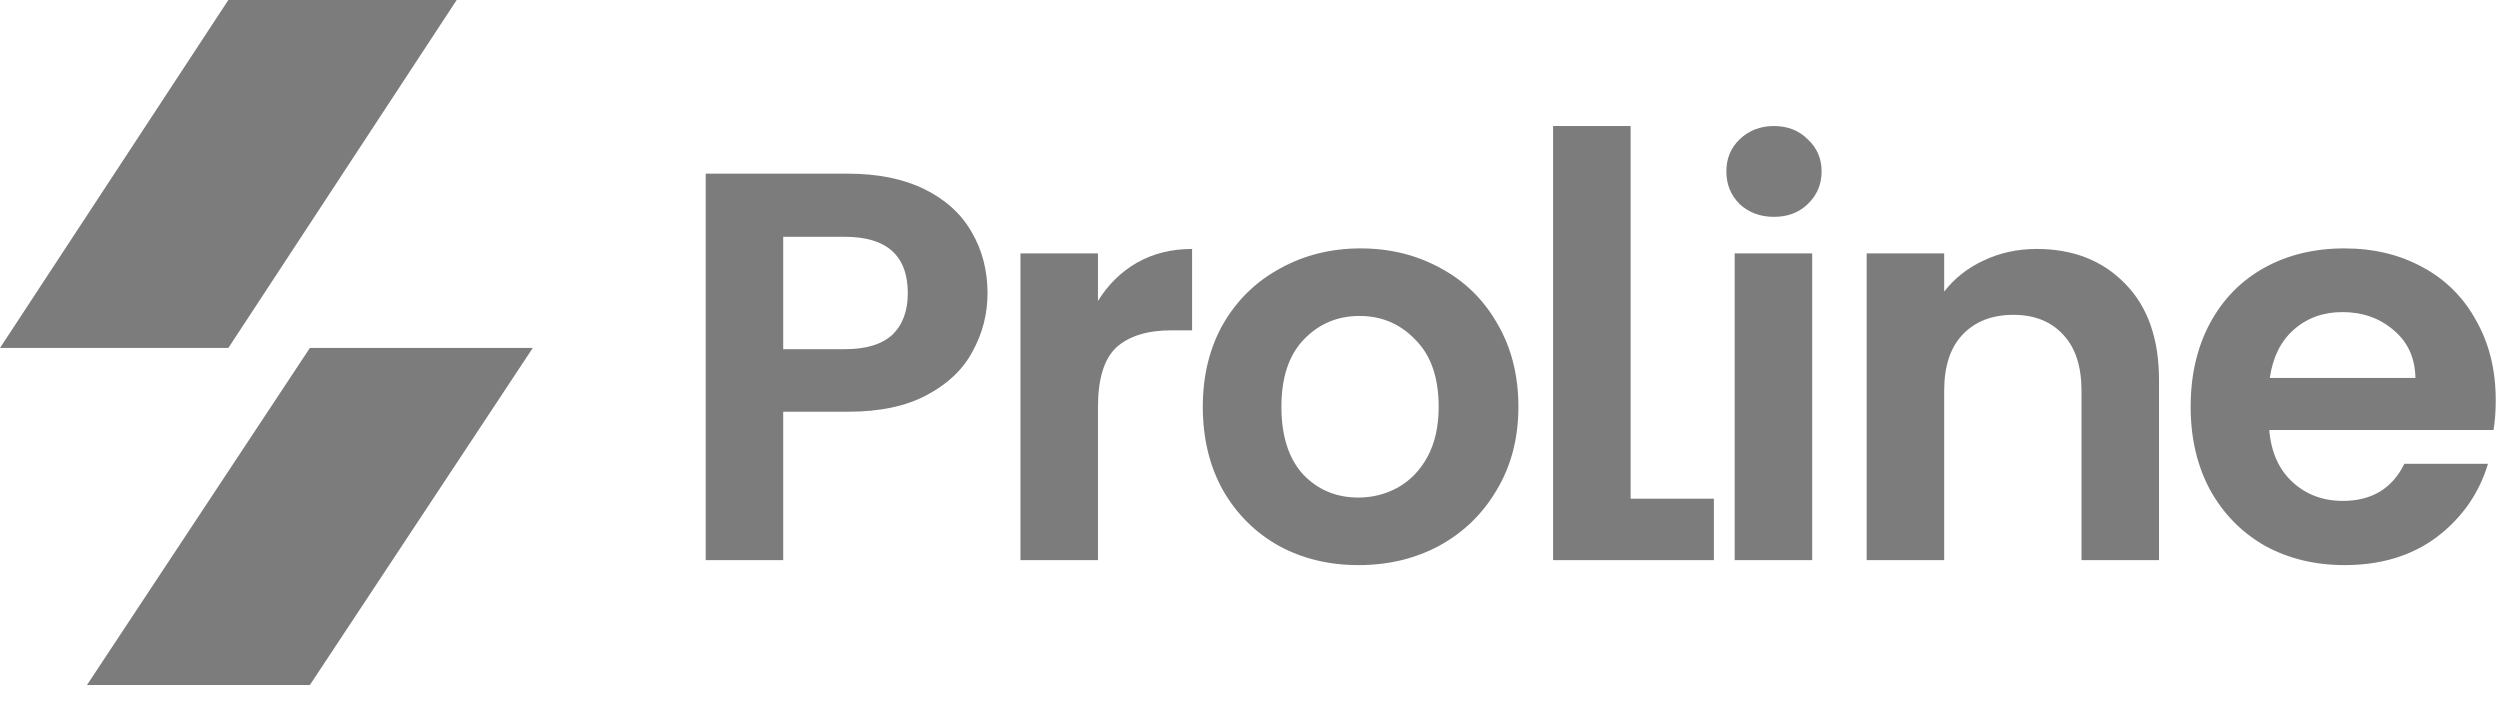 <svg width="92" height="26" viewBox="0 0 92 26" fill="none" xmlns="http://www.w3.org/2000/svg">
<path d="M11.403 25.209H3.2L11.403 12.805H19.606L11.403 25.209Z" fill="#7C7C7C"/>
<path d="M8.403 0H16.806L8.403 12.805H0L8.403 0Z" fill="#7C7C7C"/>
<path d="M36.341 10.792C36.341 11.553 36.158 12.266 35.791 12.931C35.438 13.597 34.874 14.134 34.1 14.541C33.339 14.949 32.375 15.152 31.206 15.152H28.822V20.613H25.97V6.391H31.206C32.307 6.391 33.244 6.581 34.018 6.961C34.793 7.342 35.37 7.865 35.751 8.53C36.144 9.196 36.341 9.95 36.341 10.792ZM31.084 12.85C31.872 12.85 32.456 12.673 32.837 12.32C33.217 11.954 33.407 11.444 33.407 10.792C33.407 9.406 32.633 8.714 31.084 8.714H28.822V12.85H31.084Z" fill="#7C7C7C"/>
<path d="M40.405 11.076C40.772 10.479 41.248 10.01 41.832 9.671C42.429 9.331 43.109 9.161 43.869 9.161V12.156H43.115C42.219 12.156 41.54 12.367 41.078 12.788C40.63 13.209 40.405 13.943 40.405 14.989V20.613H37.553V9.324H40.405V11.076Z" fill="#7C7C7C"/>
<path d="M49.989 20.796C48.902 20.796 47.924 20.559 47.054 20.083C46.185 19.594 45.499 18.908 44.996 18.025C44.507 17.142 44.263 16.123 44.263 14.969C44.263 13.814 44.514 12.795 45.017 11.912C45.533 11.029 46.233 10.35 47.115 9.875C47.998 9.386 48.983 9.141 50.07 9.141C51.157 9.141 52.142 9.386 53.025 9.875C53.908 10.35 54.6 11.029 55.103 11.912C55.619 12.795 55.877 13.814 55.877 14.969C55.877 16.123 55.612 17.142 55.083 18.025C54.566 18.908 53.86 19.594 52.964 20.083C52.081 20.559 51.089 20.796 49.989 20.796ZM49.989 18.31C50.505 18.31 50.987 18.188 51.435 17.944C51.897 17.686 52.264 17.305 52.535 16.803C52.807 16.3 52.943 15.689 52.943 14.969C52.943 13.896 52.658 13.074 52.087 12.503C51.53 11.919 50.844 11.627 50.029 11.627C49.214 11.627 48.528 11.919 47.971 12.503C47.428 13.074 47.156 13.896 47.156 14.969C47.156 16.042 47.421 16.871 47.951 17.455C48.494 18.025 49.173 18.31 49.989 18.31Z" fill="#7C7C7C"/>
<path d="M60.007 18.352H63.071V20.613H57.154V4.638H60.007V18.352Z" fill="#7C7C7C"/>
<path d="M65.283 7.98C64.78 7.98 64.359 7.824 64.019 7.511C63.693 7.185 63.53 6.785 63.53 6.309C63.53 5.834 63.693 5.44 64.019 5.127C64.359 4.801 64.78 4.638 65.283 4.638C65.785 4.638 66.2 4.801 66.525 5.127C66.865 5.44 67.035 5.834 67.035 6.309C67.035 6.785 66.865 7.185 66.525 7.511C66.2 7.824 65.785 7.98 65.283 7.98ZM66.689 9.325V20.613H63.836V9.325H66.689Z" fill="#7C7C7C"/>
<path d="M74.949 9.161C76.293 9.161 77.38 9.589 78.209 10.445C79.037 11.287 79.452 12.469 79.452 13.99V20.613H76.599V14.378C76.599 13.481 76.375 12.795 75.927 12.319C75.478 11.83 74.867 11.586 74.093 11.586C73.305 11.586 72.68 11.83 72.218 12.319C71.77 12.795 71.546 13.481 71.546 14.378V20.613H68.693V9.324H71.546V10.73C71.926 10.241 72.408 9.861 72.992 9.589C73.59 9.304 74.242 9.161 74.949 9.161Z" fill="#7C7C7C"/>
<path d="M91.843 14.724C91.843 15.132 91.816 15.499 91.762 15.825H83.509C83.577 16.64 83.862 17.278 84.365 17.74C84.868 18.202 85.486 18.433 86.219 18.433C87.279 18.433 88.033 17.978 88.481 17.067H91.558C91.232 18.154 90.607 19.051 89.683 19.757C88.76 20.45 87.625 20.796 86.28 20.796C85.194 20.796 84.216 20.559 83.346 20.083C82.49 19.594 81.818 18.908 81.329 18.025C80.854 17.142 80.616 16.123 80.616 14.969C80.616 13.8 80.854 12.775 81.329 11.892C81.804 11.009 82.47 10.33 83.326 9.854C84.182 9.379 85.167 9.141 86.28 9.141C87.353 9.141 88.311 9.372 89.154 9.834C90.009 10.296 90.668 10.955 91.13 11.81C91.606 12.653 91.843 13.624 91.843 14.724ZM88.888 13.909C88.875 13.176 88.61 12.591 88.094 12.157C87.578 11.709 86.946 11.485 86.199 11.485C85.493 11.485 84.895 11.702 84.406 12.137C83.93 12.558 83.638 13.149 83.529 13.909H88.888Z" fill="#7C7C7C"/>
</svg>
